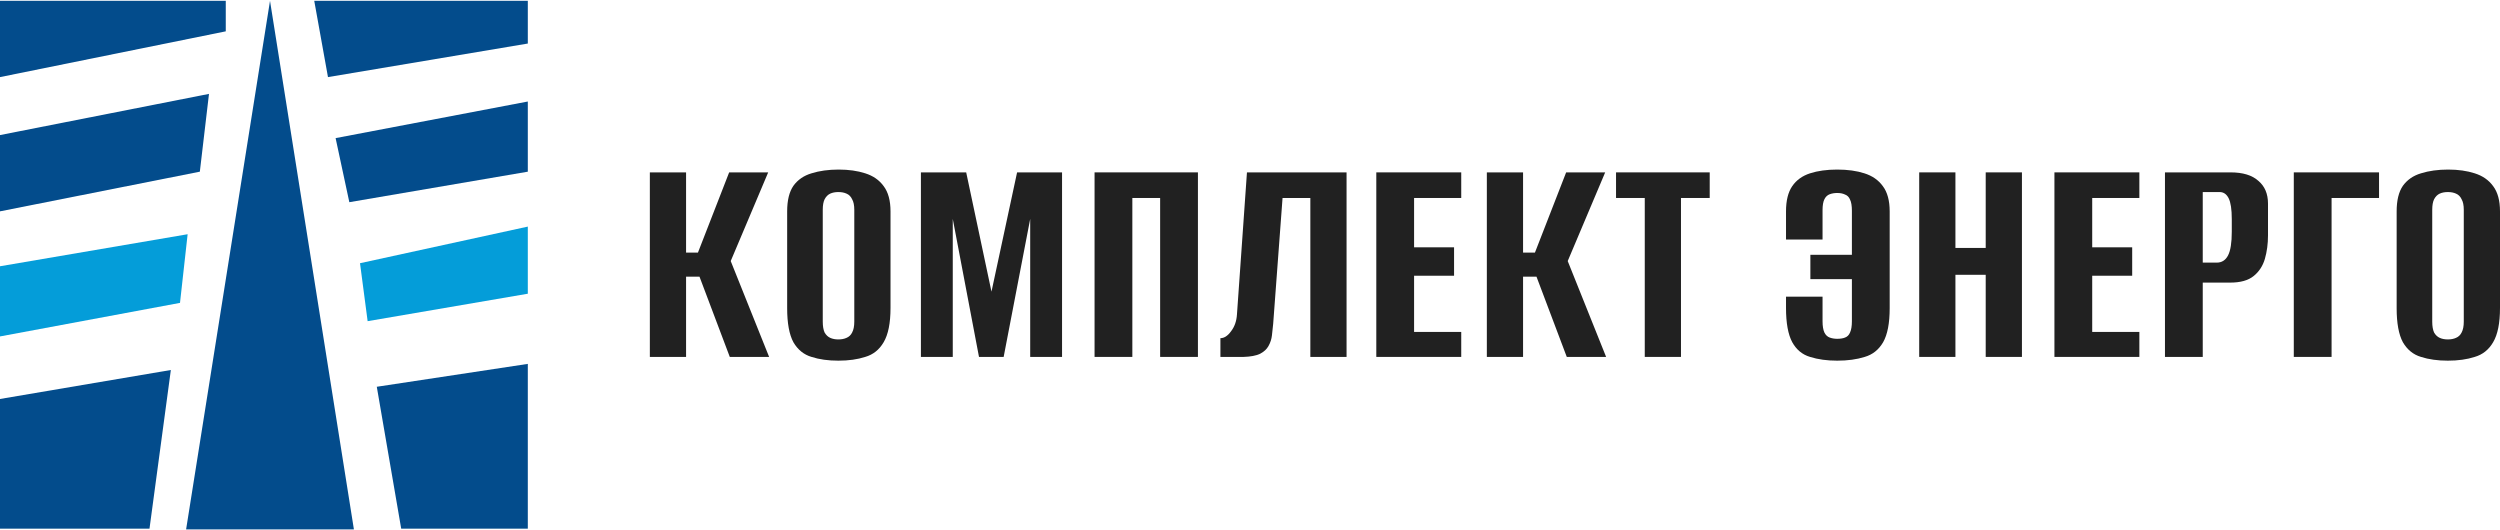 <?xml version="1.0" encoding="UTF-8"?> <svg xmlns="http://www.w3.org/2000/svg" width="2529" height="536" viewBox="0 0 2529 536" fill="none"><path d="M273.139 0.838L358.012 535.542H188.265L273.139 0.838Z" fill="#034C8C"></path><path d="M0 0.838H228.387V31.701L0 77.996V0.838Z" fill="#034C8C"></path><path d="M317.892 0.838H533.934V44.046L331.78 77.996L317.892 0.838Z" fill="#034C8C"></path><path d="M339.494 139.724L533.932 102.688V173.674L353.382 204.537L339.494 139.724Z" fill="#034C8C"></path><path d="M364.185 266.263L533.933 229.228V297.127L371.901 324.903L364.185 266.263Z" fill="#049DD9"></path><path d="M381.16 391.254L533.933 368.106V534.768H405.851L381.16 391.254Z" fill="#034C8C"></path><path d="M0 136.636L211.413 94.971L202.154 173.672L0 213.794V136.636Z" fill="#034C8C"></path><path d="M0 269.351L189.809 236.944L182.093 306.386L0 340.336V269.351Z" fill="#049DD9"></path><path d="M0 403.605L172.834 374.285L151.23 534.774H0V403.605Z" fill="#034C8C"></path><path d="M2476.25 364.846C2465.93 364.846 2456.87 363.582 2449.08 361.055C2441.29 358.739 2435.19 353.79 2430.76 346.21C2426.55 338.418 2424.45 326.942 2424.45 311.78V213.861C2424.45 202.7 2426.55 194.066 2430.76 187.959C2435.19 181.853 2441.29 177.641 2449.08 175.325C2457.09 172.798 2466.25 171.534 2476.56 171.534C2486.67 171.534 2495.62 172.798 2503.41 175.325C2511.41 177.852 2517.63 182.168 2522.05 188.275C2526.68 194.382 2529 202.91 2529 213.861V311.464C2529 326.836 2526.68 338.418 2522.05 346.21C2517.63 353.79 2511.41 358.739 2503.41 361.055C2495.62 363.582 2486.57 364.846 2476.25 364.846ZM2476.25 343.367C2479.41 343.367 2482.14 342.84 2484.46 341.787C2486.99 340.735 2488.88 338.945 2490.15 336.418C2491.62 333.68 2492.36 329.995 2492.36 325.362V212.281C2492.36 207.648 2491.62 204.069 2490.15 201.542C2488.88 198.804 2486.99 196.909 2484.46 195.856C2482.14 194.803 2479.41 194.277 2476.25 194.277C2473.09 194.277 2470.35 194.803 2468.04 195.856C2465.72 196.909 2463.82 198.804 2462.35 201.542C2461.09 204.069 2460.45 207.648 2460.45 212.281V325.362C2460.45 329.995 2461.09 333.68 2462.35 336.418C2463.82 338.945 2465.72 340.735 2468.04 341.787C2470.35 342.84 2473.09 343.367 2476.25 343.367Z" fill="#212121"></path><path d="M2320.4 361.054V174.376H2406.63V200.277H2358.62V361.054H2320.4Z" fill="#212121"></path><path d="M2190.08 361.054V174.376H2256.41C2268.83 174.376 2278.2 177.219 2284.52 182.904C2291.05 188.379 2294.31 196.066 2294.31 205.963V238.181C2294.31 246.605 2293.26 254.501 2291.15 261.872C2289.05 269.031 2285.26 274.822 2279.78 279.244C2274.31 283.667 2266.41 285.878 2256.09 285.878H2228.3V361.054H2190.08ZM2228.3 265.662H2242.51C2247.56 265.662 2251.35 263.24 2253.88 258.397C2256.41 253.554 2257.67 245.552 2257.67 234.391V221.756C2257.67 211.859 2256.62 204.805 2254.51 200.593C2252.41 196.382 2249.35 194.276 2245.35 194.276H2228.3V265.662Z" fill="#212121"></path><path d="M2078.26 361.054V174.376H2164.18V200.277H2116.48V250.184H2156.92V278.929H2116.48V335.785H2164.18V361.054H2078.26Z" fill="#212121"></path><path d="M1941.46 361.054V174.376H1978.11V250.816H2008.74V174.376H2045.39V361.054H2008.74V277.981H1978.11V361.054H1941.46Z" fill="#212121"></path><path d="M1858.53 364.846C1848.21 364.846 1839.05 363.582 1831.05 361.055C1823.26 358.739 1817.26 353.79 1813.05 346.21C1808.84 338.418 1806.73 326.836 1806.73 311.464V300.093H1843.69V325.046C1843.69 329.89 1844.32 333.68 1845.58 336.418C1846.85 338.945 1848.64 340.629 1850.95 341.472C1853.27 342.314 1855.8 342.735 1858.53 342.735C1861.69 342.735 1864.32 342.314 1866.43 341.472C1868.75 340.629 1870.43 338.945 1871.48 336.418C1872.75 333.68 1873.38 329.89 1873.38 325.046V282.404H1831.37V257.766H1873.38V213.229C1873.38 208.175 1872.75 204.385 1871.48 201.858C1870.43 199.331 1868.75 197.646 1866.43 196.804C1864.32 195.751 1861.69 195.224 1858.53 195.224C1855.8 195.224 1853.27 195.645 1850.95 196.488C1848.64 197.33 1846.85 199.015 1845.58 201.542C1844.32 204.069 1843.69 207.754 1843.69 212.597V242.289H1806.73V213.861C1806.73 202.91 1808.84 194.382 1813.05 188.275C1817.26 182.168 1823.26 177.852 1831.05 175.325C1838.84 172.798 1848 171.534 1858.53 171.534C1869.06 171.534 1878.22 172.798 1886.01 175.325C1894.02 177.852 1900.23 182.168 1904.65 188.275C1909.28 194.382 1911.6 202.91 1911.6 213.861V311.78C1911.6 326.942 1909.39 338.418 1904.97 346.21C1900.54 353.79 1894.33 358.739 1886.33 361.055C1878.33 363.582 1869.06 364.846 1858.53 364.846Z" fill="#212121"></path><path d="M1663.84 361.054V200.277H1634.78V174.376H1729.54V200.277H1700.48V361.054H1663.84Z" fill="#212121"></path><path d="M1504.09 361.054V174.376H1540.73V255.554H1552.73L1584.32 174.376H1623.8L1585.9 264.083L1624.75 361.054H1584.95L1554.31 279.876H1540.73V361.054H1504.09Z" fill="#212121"></path><path d="M1392.27 361.054V174.376H1478.19V200.277H1430.49V250.184H1470.93V278.929H1430.49V335.785H1478.19V361.054H1392.27Z" fill="#212121"></path><path d="M1234.57 361.054V342.102C1238.36 342.102 1241.94 339.786 1245.31 335.153C1248.89 330.52 1250.89 324.835 1251.31 318.096L1261.42 174.376H1362.18V361.054H1325.54V200.277H1297.43L1287.95 327.572C1287.53 331.363 1287.11 335.258 1286.69 339.259C1286.27 343.05 1285.11 346.63 1283.22 349.999C1281.53 353.158 1278.69 355.79 1274.69 357.896C1270.69 359.791 1265.11 360.844 1257.95 361.054H1234.57Z" fill="#212121"></path><path d="M1107.26 361.054V174.376H1211.82V361.054H1173.6V200.277H1145.48V361.054H1107.26Z" fill="#212121"></path><path d="M931.598 361.054V174.376H977.399L1002.98 295.038L1028.89 174.376H1074.37V361.054H1042.15V221.44L1015.3 361.054H990.35L963.817 221.44V361.054H931.598Z" fill="#212121"></path><path d="M848.094 364.846C837.775 364.846 828.721 363.582 820.929 361.055C813.138 358.739 807.031 353.79 802.609 346.21C798.397 338.418 796.291 326.942 796.291 311.78V213.861C796.291 202.7 798.397 194.066 802.609 187.959C807.031 181.853 813.138 177.641 820.929 175.325C828.931 172.798 838.091 171.534 848.41 171.534C858.517 171.534 867.467 172.798 875.259 175.325C883.261 177.852 889.473 182.168 893.895 188.275C898.527 194.382 900.844 202.91 900.844 213.861V311.464C900.844 326.836 898.527 338.418 893.895 346.21C889.473 353.79 883.261 358.739 875.259 361.055C867.467 363.582 858.412 364.846 848.094 364.846ZM848.094 343.367C851.252 343.367 853.99 342.84 856.306 341.787C858.833 340.735 860.729 338.945 861.992 336.418C863.466 333.68 864.203 329.995 864.203 325.362V212.281C864.203 207.648 863.466 204.069 861.992 201.542C860.729 198.804 858.833 196.909 856.306 195.856C853.99 194.803 851.252 194.277 848.094 194.277C844.935 194.277 842.198 194.803 839.881 195.856C837.565 196.909 835.67 198.804 834.196 201.542C832.932 204.069 832.3 207.648 832.3 212.281V325.362C832.3 329.995 832.932 333.68 834.196 336.418C835.67 338.945 837.565 340.735 839.881 341.787C842.198 342.84 844.935 343.367 848.094 343.367Z" fill="#212121"></path><path d="M657.387 361.054V174.376H694.027V255.554H706.03L737.617 174.376H777.101L739.197 264.083L778.048 361.054H738.249L707.61 279.876H694.027V361.054H657.387Z" fill="#212121"></path></svg> 